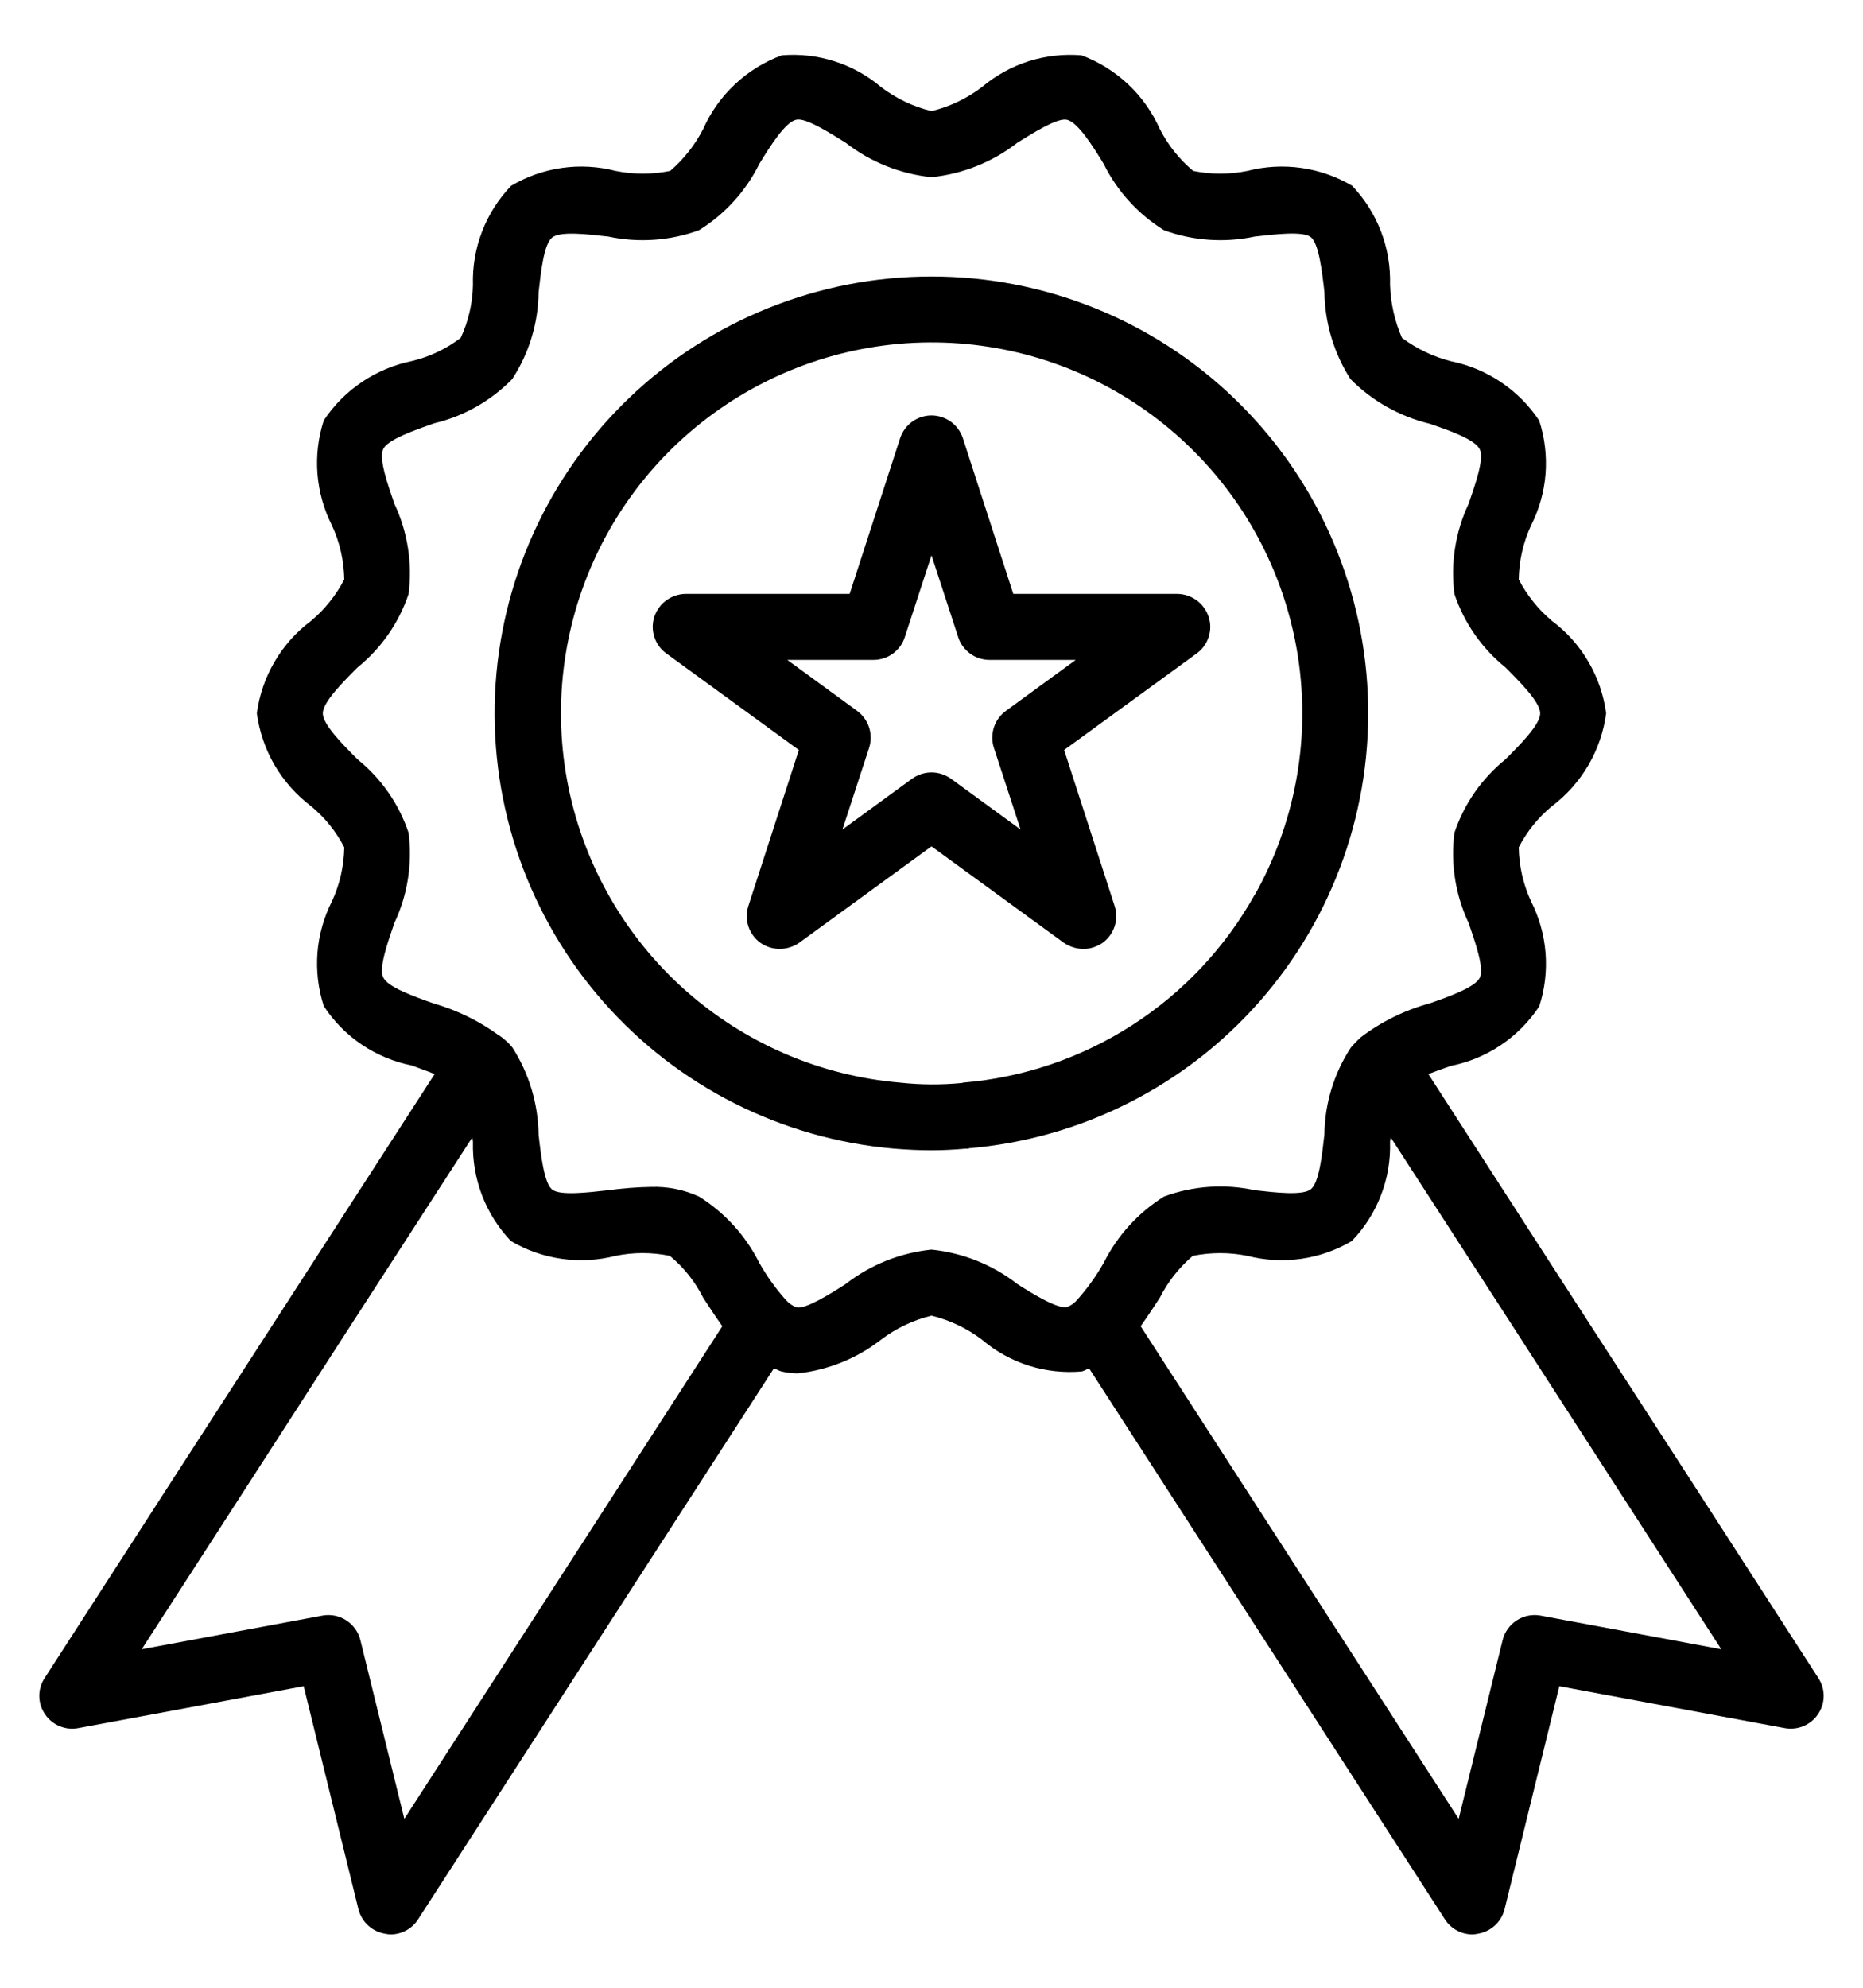 <?xml version="1.0" encoding="UTF-8"?> <svg xmlns="http://www.w3.org/2000/svg" width="30" height="32" viewBox="0 0 30 32" fill="none"> <path d="M19.462 9.928C19.427 9.822 19.359 9.729 19.269 9.664C19.178 9.598 19.07 9.562 18.958 9.561H16.317L15.505 7.054C15.47 6.947 15.402 6.855 15.312 6.789C15.221 6.724 15.112 6.688 15 6.688C14.888 6.688 14.779 6.724 14.688 6.789C14.598 6.855 14.53 6.947 14.495 7.054L13.682 9.561H11.042C10.93 9.562 10.822 9.598 10.731 9.664C10.64 9.729 10.573 9.822 10.537 9.928C10.502 10.035 10.502 10.151 10.538 10.258C10.573 10.365 10.642 10.458 10.734 10.523L12.864 12.074L12.052 14.582C12.016 14.688 12.016 14.803 12.05 14.91C12.085 15.017 12.152 15.11 12.243 15.177C12.334 15.241 12.444 15.276 12.556 15.276C12.668 15.276 12.778 15.241 12.87 15.177L15 13.625L17.13 15.177C17.223 15.24 17.332 15.275 17.444 15.277C17.556 15.277 17.665 15.241 17.757 15.177C17.848 15.11 17.915 15.017 17.95 14.91C17.984 14.803 17.983 14.688 17.948 14.582L17.136 12.074L19.266 10.523C19.358 10.458 19.427 10.365 19.462 10.258C19.498 10.151 19.498 10.035 19.462 9.928ZM16.201 11.442C16.109 11.508 16.041 11.601 16.006 11.707C15.971 11.814 15.97 11.93 16.004 12.037L16.434 13.354L15.313 12.536C15.222 12.471 15.112 12.435 15 12.435C14.887 12.435 14.778 12.471 14.687 12.536L13.566 13.354L13.996 12.037C14.03 11.93 14.029 11.814 13.994 11.707C13.959 11.601 13.89 11.508 13.799 11.442L12.678 10.624H14.065C14.177 10.624 14.287 10.589 14.377 10.523C14.468 10.457 14.536 10.364 14.57 10.257L15 8.94L15.43 10.257C15.464 10.364 15.532 10.457 15.623 10.523C15.713 10.589 15.823 10.624 15.935 10.624H17.322L16.201 11.442Z" fill="black"></path> <path d="M15 4.451C13.186 4.45 11.443 5.15 10.133 6.405C8.823 7.659 8.049 9.371 7.971 11.183C7.894 12.995 8.519 14.767 9.717 16.129C10.915 17.491 12.593 18.337 14.4 18.492C14.602 18.508 14.798 18.518 15 18.518C15.181 18.518 15.367 18.508 15.547 18.492H15.6V18.486C17.407 18.332 19.084 17.486 20.281 16.125C21.479 14.763 22.104 12.992 22.026 11.181C21.949 9.369 21.175 7.658 19.865 6.404C18.556 5.15 16.813 4.45 15 4.451ZM20.212 14.396C20.21 14.396 20.209 14.396 20.208 14.397C20.207 14.398 20.206 14.399 20.206 14.401C19.731 15.253 19.054 15.974 18.234 16.502C17.414 17.03 16.477 17.349 15.505 17.429L15.499 17.434H15.494C15.162 17.467 14.827 17.465 14.495 17.429C13.211 17.32 11.997 16.797 11.034 15.941C10.071 15.084 9.412 13.938 9.154 12.676C8.896 11.413 9.054 10.101 9.603 8.935C10.153 7.769 11.066 6.813 12.204 6.209C13.342 5.605 14.646 5.385 15.919 5.583C17.193 5.781 18.368 6.386 19.269 7.308C20.171 8.229 20.749 9.417 20.919 10.695C21.089 11.973 20.841 13.271 20.212 14.396Z" fill="black"></path> <path d="M29.28 27.013L27.282 23.916C25.854 21.711 24.426 19.503 23.001 17.291C23.112 17.248 23.24 17.201 23.367 17.158C23.655 17.101 23.929 16.986 24.172 16.822C24.416 16.658 24.624 16.447 24.786 16.202C24.876 15.925 24.911 15.632 24.888 15.341C24.865 15.05 24.785 14.767 24.653 14.507C24.528 14.235 24.461 13.94 24.456 13.641C24.588 13.386 24.77 13.159 24.993 12.977C25.229 12.798 25.428 12.574 25.578 12.318C25.727 12.062 25.825 11.778 25.864 11.484C25.825 11.191 25.728 10.908 25.578 10.653C25.429 10.397 25.23 10.174 24.993 9.997C24.771 9.812 24.589 9.584 24.456 9.328C24.461 9.028 24.528 8.733 24.653 8.462C24.785 8.203 24.865 7.92 24.888 7.63C24.91 7.34 24.876 7.049 24.786 6.772C24.624 6.527 24.415 6.317 24.172 6.153C23.928 5.989 23.655 5.874 23.367 5.816C23.081 5.744 22.812 5.615 22.576 5.439C22.458 5.168 22.393 4.878 22.384 4.583C22.392 4.291 22.343 3.999 22.238 3.726C22.133 3.452 21.975 3.202 21.773 2.99C21.266 2.691 20.66 2.605 20.089 2.751C19.8 2.81 19.502 2.81 19.213 2.751C18.99 2.564 18.808 2.335 18.676 2.076C18.555 1.805 18.382 1.56 18.166 1.357C17.95 1.154 17.695 0.995 17.417 0.891C17.129 0.867 16.84 0.899 16.564 0.986C16.289 1.074 16.034 1.215 15.813 1.401C15.572 1.585 15.295 1.717 15 1.789C14.705 1.717 14.428 1.585 14.187 1.401C13.967 1.215 13.713 1.074 13.438 0.987C13.164 0.899 12.875 0.867 12.588 0.891C12.309 0.994 12.053 1.152 11.836 1.356C11.619 1.559 11.445 1.804 11.324 2.076C11.192 2.333 11.012 2.562 10.793 2.751C10.502 2.81 10.202 2.81 9.911 2.751C9.342 2.605 8.738 2.691 8.232 2.99C8.028 3.202 7.868 3.453 7.763 3.727C7.657 4.002 7.607 4.295 7.616 4.589C7.61 4.883 7.543 5.172 7.419 5.439C7.187 5.616 6.922 5.742 6.638 5.811C6.056 5.928 5.544 6.272 5.214 6.767C5.124 7.044 5.089 7.337 5.112 7.627C5.135 7.918 5.215 8.202 5.347 8.462C5.472 8.733 5.539 9.028 5.544 9.328C5.411 9.584 5.229 9.812 5.007 9.997C4.77 10.174 4.571 10.397 4.422 10.653C4.272 10.908 4.175 11.191 4.136 11.484C4.176 11.778 4.273 12.062 4.422 12.318C4.572 12.574 4.771 12.798 5.007 12.977C5.23 13.159 5.412 13.386 5.544 13.641C5.539 13.94 5.472 14.235 5.347 14.507C5.215 14.766 5.135 15.049 5.112 15.339C5.09 15.629 5.124 15.92 5.214 16.197C5.375 16.443 5.583 16.654 5.827 16.818C6.071 16.982 6.345 17.096 6.633 17.153C6.755 17.201 6.883 17.243 6.999 17.291C5.57 19.501 4.143 21.709 2.718 23.916L0.72 27.013C0.662 27.1 0.632 27.202 0.633 27.306C0.634 27.41 0.666 27.512 0.725 27.597C0.783 27.683 0.865 27.75 0.96 27.789C1.056 27.829 1.16 27.84 1.262 27.82L4.89 27.146L5.772 30.737C5.798 30.837 5.852 30.928 5.929 30.998C6.005 31.068 6.1 31.113 6.203 31.13C6.23 31.136 6.259 31.14 6.288 31.141C6.377 31.141 6.464 31.119 6.542 31.076C6.62 31.034 6.686 30.972 6.734 30.896L12.461 22.03C12.503 22.04 12.54 22.067 12.583 22.078C12.67 22.098 12.759 22.109 12.848 22.109C13.336 22.056 13.8 21.868 14.187 21.567C14.428 21.384 14.705 21.252 15 21.18C15.295 21.252 15.572 21.384 15.813 21.567C16.034 21.755 16.29 21.897 16.566 21.985C16.843 22.072 17.134 22.104 17.422 22.078C17.465 22.067 17.502 22.04 17.539 22.03L23.266 30.896C23.314 30.972 23.38 31.034 23.458 31.076C23.536 31.119 23.623 31.141 23.712 31.141C23.741 31.14 23.77 31.136 23.797 31.13C23.9 31.113 23.995 31.068 24.071 30.998C24.148 30.928 24.202 30.837 24.228 30.737L25.11 27.146L28.738 27.82C28.84 27.839 28.944 27.828 29.04 27.789C29.135 27.749 29.217 27.683 29.275 27.597C29.334 27.512 29.366 27.41 29.367 27.306C29.368 27.202 29.338 27.1 29.28 27.013ZM6.511 29.281L5.804 26.407C5.772 26.275 5.691 26.161 5.578 26.087C5.464 26.012 5.327 25.985 5.193 26.009L2.282 26.551L3.61 24.495C4.938 22.433 6.27 20.372 7.605 18.311C7.611 18.335 7.614 18.36 7.616 18.385C7.608 18.678 7.658 18.97 7.762 19.243C7.867 19.517 8.025 19.767 8.227 19.979C8.734 20.278 9.34 20.364 9.911 20.218C10.2 20.158 10.498 20.158 10.787 20.218C11.011 20.403 11.194 20.633 11.324 20.893C11.425 21.047 11.526 21.201 11.632 21.35L6.511 29.281ZM17.337 20.935C17.295 20.984 17.24 21.021 17.178 21.042C17.029 21.073 16.636 20.834 16.381 20.67C15.982 20.36 15.503 20.168 15 20.117C14.497 20.168 14.018 20.36 13.619 20.67C13.364 20.834 12.971 21.079 12.827 21.047C12.762 21.022 12.704 20.982 12.657 20.93C12.493 20.746 12.348 20.545 12.227 20.33C12.007 19.891 11.671 19.522 11.255 19.262C11.013 19.152 10.75 19.099 10.484 19.108C10.253 19.112 10.023 19.13 9.794 19.161C9.464 19.198 9.018 19.251 8.891 19.15C8.763 19.049 8.71 18.598 8.673 18.268C8.666 17.771 8.521 17.285 8.253 16.866C8.211 16.813 8.163 16.765 8.11 16.723C8.089 16.705 8.068 16.689 8.046 16.675L8.041 16.669H8.035C7.718 16.437 7.362 16.263 6.983 16.154C6.67 16.043 6.245 15.894 6.171 15.734C6.096 15.586 6.245 15.166 6.351 14.858C6.564 14.406 6.643 13.903 6.58 13.408C6.424 12.942 6.138 12.531 5.756 12.223C5.523 11.989 5.198 11.665 5.198 11.484C5.198 11.304 5.523 10.98 5.756 10.746C6.138 10.438 6.424 10.027 6.58 9.561C6.643 9.066 6.564 8.563 6.351 8.111C6.245 7.803 6.096 7.383 6.171 7.229C6.245 7.075 6.675 6.926 6.989 6.815C7.468 6.702 7.904 6.455 8.248 6.103C8.52 5.687 8.667 5.202 8.673 4.706C8.71 4.376 8.758 3.93 8.891 3.824C9.023 3.717 9.464 3.771 9.794 3.808C10.281 3.912 10.787 3.877 11.255 3.707C11.672 3.449 12.009 3.079 12.227 2.639C12.402 2.352 12.647 1.964 12.822 1.927C12.971 1.89 13.364 2.14 13.619 2.299C14.018 2.609 14.497 2.801 15 2.852C15.503 2.801 15.982 2.609 16.381 2.299C16.636 2.14 17.024 1.895 17.178 1.927C17.354 1.964 17.598 2.352 17.773 2.639C17.991 3.079 18.328 3.449 18.745 3.707C19.213 3.877 19.72 3.912 20.206 3.808C20.536 3.771 20.982 3.717 21.109 3.818C21.237 3.919 21.29 4.371 21.327 4.7C21.334 5.198 21.479 5.684 21.747 6.103C22.095 6.455 22.535 6.703 23.017 6.82C23.33 6.926 23.755 7.075 23.829 7.234C23.904 7.383 23.755 7.803 23.649 8.111C23.436 8.563 23.357 9.066 23.42 9.561C23.576 10.027 23.862 10.438 24.244 10.746C24.477 10.98 24.802 11.304 24.802 11.484C24.802 11.665 24.477 11.989 24.244 12.223C23.862 12.531 23.576 12.942 23.42 13.408C23.357 13.903 23.436 14.406 23.649 14.858C23.755 15.166 23.904 15.586 23.829 15.74C23.755 15.894 23.325 16.048 23.017 16.154C22.619 16.263 22.245 16.447 21.917 16.696C21.858 16.749 21.803 16.805 21.752 16.866C21.48 17.282 21.333 17.766 21.327 18.263C21.29 18.593 21.242 19.039 21.109 19.145C20.977 19.251 20.536 19.198 20.206 19.161C19.72 19.055 19.213 19.09 18.745 19.262C18.329 19.522 17.993 19.891 17.773 20.33C17.65 20.547 17.504 20.75 17.337 20.935ZM24.807 26.009C24.674 25.985 24.536 26.012 24.422 26.087C24.309 26.161 24.228 26.275 24.196 26.407L23.489 29.281L18.368 21.35C18.474 21.201 18.575 21.047 18.676 20.893C18.806 20.635 18.987 20.405 19.207 20.218C19.498 20.159 19.799 20.159 20.089 20.218C20.659 20.364 21.262 20.278 21.768 19.979C21.972 19.768 22.131 19.518 22.237 19.244C22.343 18.971 22.393 18.679 22.384 18.385C22.385 18.36 22.389 18.335 22.395 18.311C23.729 20.372 25.06 22.433 26.39 24.495L27.718 26.551L24.807 26.009Z" fill="black"></path> </svg> 